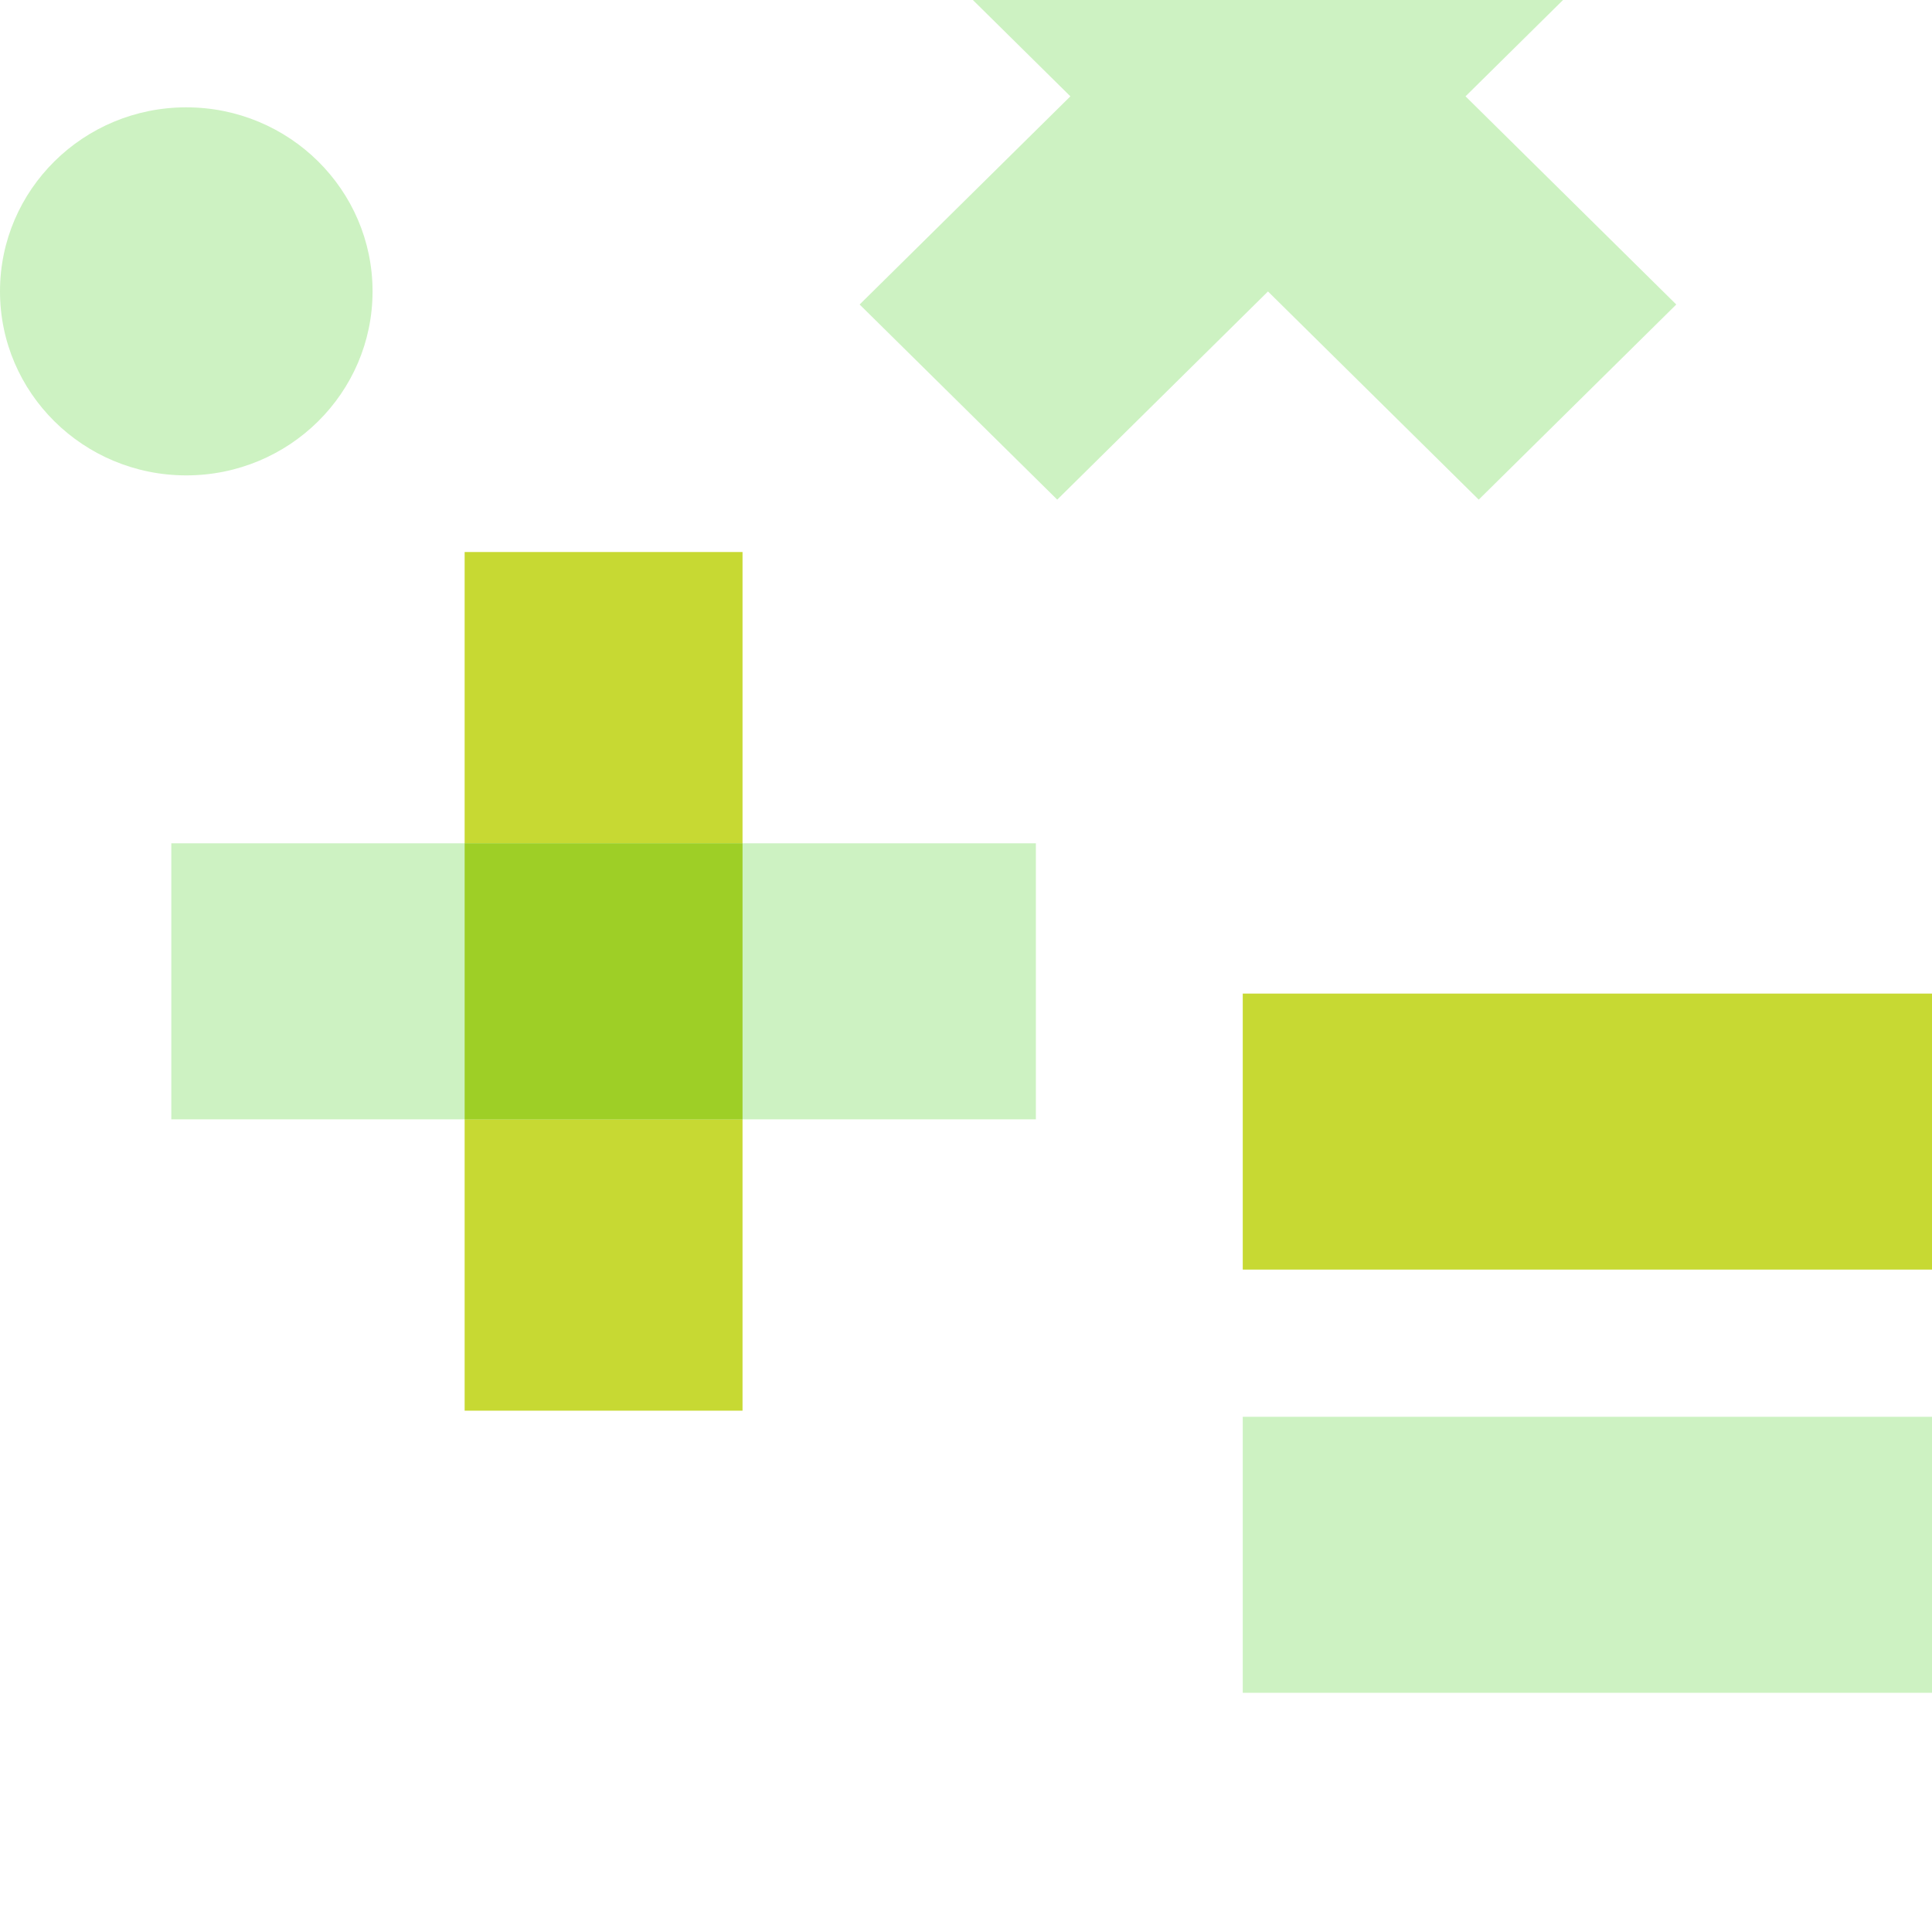 <?xml version="1.0" encoding="UTF-8"?>
<svg width="36px" height="36px" viewBox="0 0 36 36" version="1.1" xmlns="http://www.w3.org/2000/svg" xmlns:xlink="http://www.w3.org/1999/xlink">
    <!-- Generator: Sketch 55.1 (78136) - https://sketchapp.com -->
    <title>ic_header_maths</title>
    <desc>Created with Sketch.</desc>
    <g id="🖥-Website" stroke="none" stroke-width="1" fill="none" fill-rule="evenodd">
        <g id="ic_header_maths" fill-rule="nonzero">
            <rect id="Rectangle" x="0" y="0" width="36" height="36"></rect>
            <g id="Group">
                <path d="M18.128,0 L29.125,0 L27.308,1.795 L31.235,5.674 L27.554,9.31 L23.627,5.431 L19.7,9.31 L16.018,5.674 L19.945,1.795 L18.128,-2.22044605e-16 Z" id="Combined-Shape" fill="#CDF2C2"></path>
                <path d="M36,23.657 L23.157,23.657 L23.157,18.514 L36,18.514 L36,23.657 Z" id="Combined-Shape" fill="#C7D933"></path>
                <path d="M36,31.543 L23.157,31.543 L23.157,26.4 L36,26.4 L36,31.543 Z" id="Combined-Shape" fill="#CDF2C2"></path>
                <ellipse id="Oval" fill="#CDF2C2" cx="3.471" cy="5.429" rx="3.471" ry="3.429"></ellipse>
                <rect id="Rectangle" fill="#C7D933" x="8.658" y="10.286" width="5.178" height="16"></rect>
                <polygon id="Rectangle" fill="#CDF2C2" transform="translate(11.247, 18.286) rotate(-270) translate(-11.247, -18.286) " points="8.675 10.231 13.818 10.231 13.818 26.341 8.675 26.341"></polygon>
                <path d="M13.836,15.714 L13.836,20.857 L8.658,20.857 L8.658,15.714 L13.836,15.714 Z" id="Combined-Shape" fill="#9ECF26"></path>
            </g>
        </g>
    </g>
</svg>